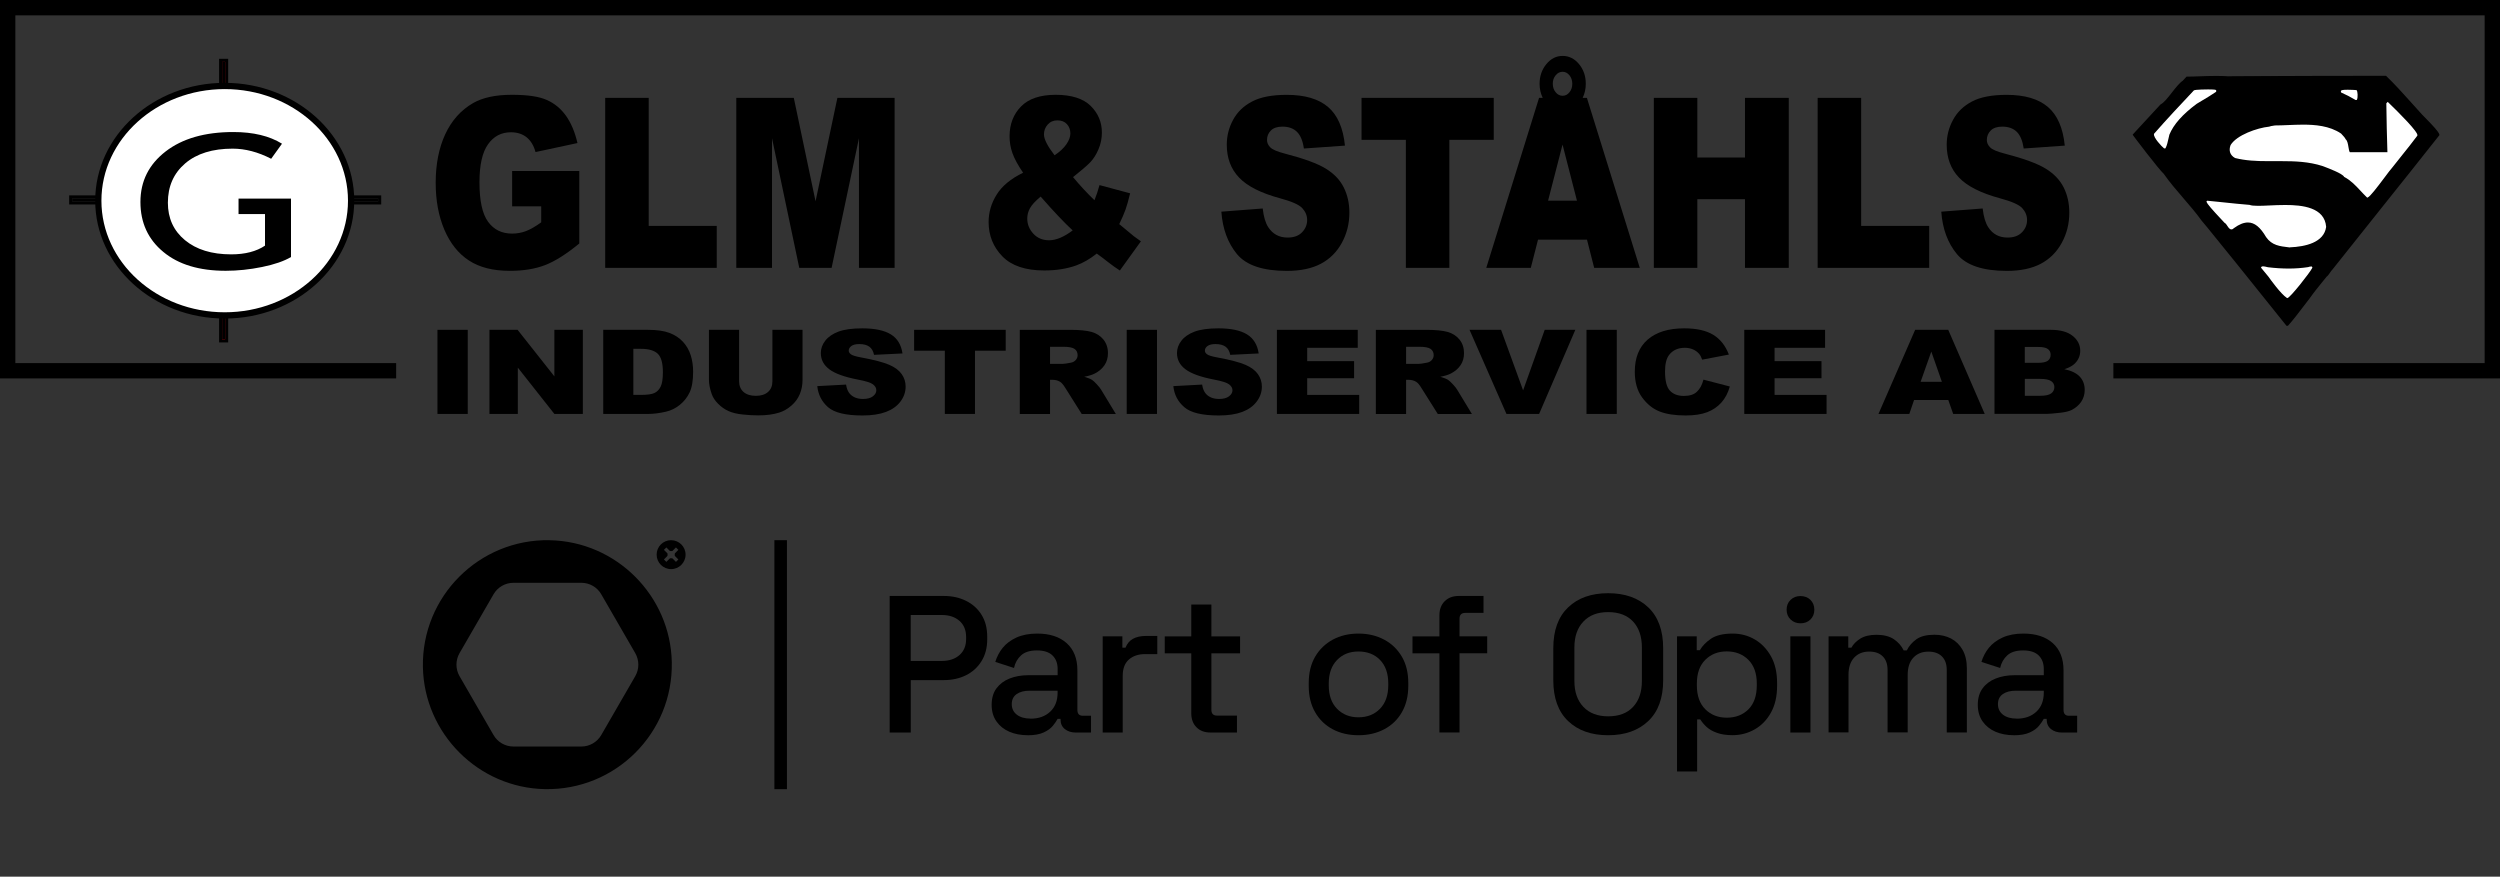 <?xml version="1.0" encoding="UTF-8"?> <svg xmlns="http://www.w3.org/2000/svg" id="Lager_1" viewBox="0 0 535.65 187.84"><rect x="0" y="0" width="535.65" height="187.84" fill="#333333" stroke="none"/><defs><style>.cls-1{fill:none;}.cls-2{fill:#fff;}.cls-3{fill:#e30613;}</style></defs><rect class="cls-3" x="47.27" y="12.93" width="1.3" height="60.11"></rect><polygon points="535.65 0 0 0 0 81.08 84.88 81.08 84.88 77.8 3.29 77.8 3.29 3.29 532.36 3.29 532.36 77.8 452.81 77.8 452.81 81.08 535.65 81.08 535.65 0"></polygon><path d="M109.73,44.22v-7.58h14.39v15.53c-2.76,2.27-5.2,3.81-7.33,4.63-2.12.82-4.64,1.23-7.55,1.23-3.59,0-6.51-.74-8.77-2.22-2.26-1.47-4.01-3.67-5.26-6.59-1.24-2.92-1.86-6.27-1.86-10.05,0-3.98.68-7.44,2.04-10.39,1.36-2.94,3.35-5.18,5.98-6.7,2.05-1.17,4.81-1.77,8.27-1.77s5.84.37,7.5,1.1,3.03,1.86,4.13,3.4c1.09,1.54,1.91,3.48,2.46,5.84l-8.99,1.93c-.37-1.37-1-2.42-1.89-3.15-.89-.72-2.02-1.09-3.39-1.09-2.05,0-3.68.86-4.9,2.58s-1.83,4.43-1.83,8.14c0,3.95.61,6.77,1.85,8.46,1.23,1.69,2.94,2.53,5.14,2.53,1.05,0,2.04-.18,2.99-.54.95-.37,2.03-.99,3.25-1.87v-3.43h-6.23Z"></path><path class="cls-1" d="M109.73,44.22v-7.58h14.39v15.53c-2.76,2.27-5.2,3.81-7.33,4.63-2.12.82-4.64,1.23-7.55,1.23-3.59,0-6.51-.74-8.77-2.22-2.26-1.47-4.01-3.67-5.26-6.59-1.24-2.92-1.86-6.27-1.86-10.05,0-3.98.68-7.44,2.04-10.39,1.36-2.94,3.35-5.18,5.98-6.7,2.05-1.17,4.81-1.77,8.27-1.77s5.84.37,7.5,1.1,3.03,1.86,4.13,3.4c1.09,1.54,1.91,3.48,2.46,5.84l-8.99,1.93c-.37-1.37-1-2.42-1.89-3.15-.89-.72-2.02-1.09-3.39-1.09-2.05,0-3.68.86-4.9,2.58s-1.83,4.43-1.83,8.14c0,3.95.61,6.77,1.85,8.46,1.23,1.69,2.94,2.53,5.14,2.53,1.05,0,2.04-.18,2.99-.54.95-.37,2.03-.99,3.25-1.87v-3.43h-6.23Z"></path><polygon points="129.67 20.97 138.99 20.97 138.99 48.4 153.57 48.4 153.57 57.39 129.67 57.39 129.67 20.97"></polygon><polygon class="cls-1" points="129.67 20.97 138.99 20.97 138.99 48.4 153.57 48.4 153.57 57.39 129.67 57.39 129.67 20.97"></polygon><polygon points="157.76 20.97 170.08 20.97 174.74 43.13 179.42 20.97 191.68 20.97 191.68 57.39 184.04 57.39 184.04 29.62 178.18 57.39 171.25 57.39 165.41 29.62 165.41 57.39 157.76 57.39 157.76 20.97"></polygon><polygon class="cls-1" points="157.76 20.97 170.08 20.97 174.74 43.13 179.42 20.97 191.68 20.97 191.68 57.39 184.04 57.39 184.04 29.62 178.18 57.39 171.25 57.39 165.41 29.62 165.41 57.39 157.76 57.39 157.76 20.97"></polygon><path d="M225.95,33.27c1.08-.71,1.92-1.49,2.51-2.32.59-.84.88-1.63.88-2.37,0-.78-.25-1.44-.74-1.98s-1.17-.81-2.04-.81-1.54.3-2.08.9c-.54.6-.8,1.3-.8,2.11,0,1.02.76,2.51,2.27,4.47ZM222.97,42.12c-1.16.98-1.93,1.81-2.3,2.51-.38.69-.57,1.43-.57,2.21,0,1.21.43,2.28,1.3,3.23.87.94,1.99,1.41,3.38,1.41,1.5,0,3.18-.7,5.05-2.11-1.79-1.66-4.08-4.07-6.86-7.25ZM235.58,39.66l6.56,1.76c-.35,1.46-.68,2.63-.99,3.5-.32.88-.76,1.91-1.34,3.1l3.15,2.61c.39.3.88.65,1.49,1.07l-4.51,6.26c-.82-.53-1.68-1.14-2.57-1.84-.88-.7-1.68-1.29-2.38-1.79-1.46,1.16-2.91,2-4.37,2.53-2.02.73-4.31,1.09-6.88,1.09-4.02,0-7.02-1.01-8.98-3.03-1.96-2.02-2.94-4.47-2.94-7.35,0-2.07.57-4.03,1.73-5.88,1.15-1.85,3.04-3.41,5.66-4.68-1.1-1.61-1.86-3-2.28-4.19-.42-1.18-.62-2.39-.62-3.62,0-2.58.82-4.71,2.45-6.38,1.64-1.68,4.12-2.51,7.45-2.51s5.89.8,7.49,2.39c1.6,1.59,2.39,3.49,2.39,5.71,0,1.24-.24,2.44-.73,3.58-.49,1.14-1.08,2.07-1.76,2.78-.69.71-1.92,1.77-3.69,3.18,1.47,1.77,3,3.42,4.59,4.95.41-1.01.77-2.1,1.08-3.24Z"></path><path class="cls-1" d="M225.95,33.27c1.08-.71,1.92-1.49,2.51-2.32.59-.84.88-1.63.88-2.37,0-.78-.25-1.44-.74-1.98s-1.17-.81-2.04-.81-1.54.3-2.08.9c-.54.6-.8,1.3-.8,2.11,0,1.02.76,2.51,2.27,4.47ZM222.97,42.12c-1.16.98-1.93,1.81-2.3,2.51-.38.69-.57,1.43-.57,2.21,0,1.21.43,2.28,1.3,3.23.87.94,1.99,1.41,3.38,1.41,1.5,0,3.18-.7,5.05-2.11-1.79-1.66-4.08-4.07-6.86-7.25ZM235.58,39.66l6.56,1.76c-.35,1.46-.68,2.63-.99,3.5-.32.88-.76,1.91-1.34,3.1l3.15,2.61c.39.3.88.65,1.49,1.07l-4.51,6.26c-.82-.53-1.68-1.14-2.57-1.84-.88-.7-1.68-1.29-2.38-1.79-1.46,1.16-2.91,2-4.37,2.53-2.02.73-4.31,1.09-6.88,1.09-4.02,0-7.02-1.01-8.98-3.03-1.96-2.02-2.94-4.47-2.94-7.35,0-2.07.57-4.03,1.73-5.88,1.15-1.85,3.04-3.41,5.66-4.68-1.1-1.61-1.86-3-2.28-4.19-.42-1.18-.62-2.39-.62-3.62,0-2.58.82-4.71,2.45-6.38,1.64-1.68,4.12-2.51,7.45-2.51s5.89.8,7.49,2.39c1.6,1.59,2.39,3.49,2.39,5.71,0,1.24-.24,2.44-.73,3.58-.49,1.14-1.08,2.07-1.76,2.78-.69.71-1.92,1.77-3.69,3.18,1.47,1.77,3,3.42,4.59,4.95.41-1.01.77-2.1,1.08-3.24Z"></path><path d="M261.69,45.35l8.86-.68c.19,1.75.59,3.09,1.18,4,.97,1.49,2.35,2.23,4.15,2.23,1.34,0,2.37-.37,3.1-1.13.72-.75,1.09-1.63,1.09-2.63,0-.94-.35-1.79-1.04-2.54s-2.28-1.45-4.78-2.12c-4.1-1.11-7.01-2.59-8.76-4.43-1.76-1.84-2.64-4.19-2.64-7.05,0-1.88.45-3.65,1.35-5.32s2.25-2.98,4.07-3.93c1.81-.96,4.28-1.43,7.44-1.43,3.86,0,6.81.87,8.84,2.6,2.03,1.74,3.24,4.49,3.62,8.28l-8.8.62c-.23-1.64-.73-2.83-1.48-3.57-.75-.74-1.79-1.12-3.12-1.12-1.1,0-1.92.28-2.47.83-.56.56-.83,1.23-.83,2.03,0,.58.23,1.1.69,1.57.45.48,1.5.93,3.14,1.35,4.08,1.06,7,2.13,8.77,3.22,1.76,1.08,3.05,2.43,3.85,4.04.8,1.61,1.2,3.4,1.2,5.39,0,2.33-.54,4.49-1.61,6.46-1.08,1.97-2.57,3.47-4.5,4.49s-4.35,1.53-7.28,1.53c-5.14,0-8.7-1.2-10.68-3.58-1.98-2.4-3.1-5.43-3.36-9.11Z"></path><path class="cls-1" d="M261.69,45.35l8.86-.68c.19,1.75.59,3.09,1.18,4,.97,1.49,2.35,2.23,4.15,2.23,1.34,0,2.37-.37,3.1-1.13.72-.75,1.09-1.63,1.09-2.63,0-.94-.35-1.79-1.04-2.54s-2.28-1.45-4.78-2.12c-4.1-1.11-7.01-2.59-8.76-4.43-1.76-1.84-2.64-4.19-2.64-7.05,0-1.88.45-3.65,1.35-5.32s2.25-2.98,4.07-3.93c1.81-.96,4.28-1.43,7.44-1.43,3.86,0,6.81.87,8.84,2.6,2.03,1.74,3.24,4.49,3.62,8.28l-8.8.62c-.23-1.64-.73-2.83-1.48-3.57-.75-.74-1.79-1.12-3.12-1.12-1.1,0-1.92.28-2.47.83-.56.56-.83,1.23-.83,2.03,0,.58.23,1.1.69,1.57.45.48,1.5.93,3.14,1.35,4.08,1.06,7,2.13,8.77,3.22,1.76,1.08,3.05,2.43,3.85,4.04.8,1.61,1.2,3.4,1.2,5.39,0,2.33-.54,4.49-1.61,6.46-1.08,1.97-2.57,3.47-4.5,4.49s-4.35,1.53-7.28,1.53c-5.14,0-8.7-1.2-10.68-3.58-1.98-2.4-3.1-5.43-3.36-9.11Z"></path><polygon points="291.72 20.97 320.05 20.97 320.05 29.96 310.54 29.96 310.54 57.39 301.22 57.39 301.22 29.96 291.72 29.96 291.72 20.97"></polygon><polygon class="cls-1" points="291.72 20.97 320.05 20.97 320.05 29.96 310.54 29.96 310.54 57.39 301.22 57.39 301.22 29.96 291.72 29.96 291.72 20.97"></polygon><path d="M332.7,17.92c0,.73.2,1.35.62,1.85.4.5.9.75,1.49.75s1.06-.25,1.46-.75c.41-.5.61-1.1.61-1.82s-.21-1.32-.61-1.82c-.41-.5-.9-.75-1.46-.75-.59,0-1.08.25-1.49.75-.42.5-.62,1.1-.62,1.79ZM337.88,43l-3.09-12.02-3.1,12.02h6.19ZM330.54,20.97c-.44-.93-.67-1.93-.67-3.01,0-1.64.49-3.05,1.45-4.22.97-1.18,2.13-1.76,3.49-1.76s2.54.58,3.51,1.75,1.45,2.58,1.45,4.23c0,1.08-.22,2.08-.67,3.01h.91l11.33,36.42h-9.77l-1.54-6.04h-10.49l-1.55,6.04h-9.54l11.31-36.42s.78,0,.78,0Z"></path><path class="cls-1" d="M332.7,17.92c0,.73.2,1.35.62,1.85.4.5.9.75,1.49.75s1.06-.25,1.46-.75c.41-.5.61-1.1.61-1.82s-.21-1.32-.61-1.82c-.41-.5-.9-.75-1.46-.75-.59,0-1.08.25-1.49.75-.42.5-.62,1.1-.62,1.79ZM337.88,43l-3.09-12.02-3.1,12.02h6.19ZM330.54,20.97c-.44-.93-.67-1.93-.67-3.01,0-1.64.49-3.05,1.45-4.22.97-1.18,2.13-1.76,3.49-1.76s2.54.58,3.51,1.75,1.45,2.58,1.45,4.23c0,1.08-.22,2.08-.67,3.01h.91l11.33,36.42h-9.77l-1.54-6.04h-10.49l-1.55,6.04h-9.54l11.31-36.42s.78,0,.78,0Z"></path><polygon points="354.35 20.97 363.67 20.97 363.67 33.75 373.88 33.75 373.88 20.97 383.26 20.97 383.26 57.39 373.88 57.39 373.88 42.68 363.67 42.68 363.67 57.39 354.35 57.39 354.35 20.97"></polygon><polygon class="cls-1" points="354.35 20.97 363.67 20.97 363.67 33.75 373.88 33.75 373.88 20.97 383.26 20.97 383.26 57.39 373.88 57.39 373.88 42.68 363.67 42.68 363.67 57.39 354.35 57.39 354.35 20.97"></polygon><polygon points="389.45 20.97 398.77 20.97 398.77 48.4 413.35 48.4 413.35 57.39 389.45 57.39 389.45 20.97"></polygon><polygon class="cls-1" points="389.45 20.97 398.77 20.97 398.77 48.4 413.35 48.4 413.35 57.39 389.45 57.39 389.45 20.97"></polygon><path d="M415.94,45.35l8.87-.68c.19,1.75.59,3.09,1.18,4,.96,1.49,2.35,2.23,4.14,2.23,1.34,0,2.37-.37,3.1-1.13.73-.75,1.09-1.63,1.09-2.63,0-.94-.35-1.79-1.03-2.54-.69-.75-2.29-1.45-4.79-2.12-4.09-1.11-7.01-2.59-8.76-4.43-1.76-1.84-2.64-4.19-2.64-7.05,0-1.88.45-3.65,1.36-5.32.89-1.67,2.25-2.98,4.05-3.93,1.81-.96,4.29-1.43,7.44-1.43,3.86,0,6.81.87,8.84,2.6,2.03,1.74,3.23,4.49,3.61,8.28l-8.8.62c-.24-1.64-.73-2.83-1.48-3.57-.75-.74-1.79-1.12-3.12-1.12-1.09,0-1.92.28-2.47.83-.55.56-.83,1.23-.83,2.03,0,.58.23,1.1.69,1.57.45.48,1.5.93,3.15,1.35,4.08,1.06,7,2.13,8.77,3.22,1.76,1.08,3.05,2.43,3.86,4.04.8,1.61,1.2,3.4,1.2,5.39,0,2.33-.53,4.49-1.61,6.46-1.07,1.97-2.57,3.47-4.49,4.49-1.93,1.02-4.35,1.53-7.28,1.53-5.14,0-8.7-1.2-10.68-3.58-1.99-2.4-3.11-5.43-3.37-9.11Z"></path><path class="cls-1" d="M415.94,45.35l8.87-.68c.19,1.75.59,3.09,1.18,4,.96,1.49,2.35,2.23,4.14,2.23,1.34,0,2.37-.37,3.1-1.13.73-.75,1.09-1.63,1.09-2.63,0-.94-.35-1.79-1.03-2.54-.69-.75-2.29-1.45-4.79-2.12-4.09-1.11-7.01-2.59-8.76-4.43-1.76-1.84-2.64-4.19-2.64-7.05,0-1.88.45-3.65,1.36-5.32.89-1.67,2.25-2.98,4.05-3.93,1.81-.96,4.29-1.43,7.44-1.43,3.86,0,6.81.87,8.84,2.6,2.03,1.74,3.23,4.49,3.61,8.28l-8.8.62c-.24-1.64-.73-2.83-1.48-3.57-.75-.74-1.79-1.12-3.12-1.12-1.09,0-1.92.28-2.47.83-.55.56-.83,1.23-.83,2.03,0,.58.23,1.1.69,1.57.45.48,1.5.93,3.15,1.35,4.08,1.06,7,2.13,8.77,3.22,1.76,1.08,3.05,2.43,3.86,4.04.8,1.61,1.2,3.4,1.2,5.39,0,2.33-.53,4.49-1.61,6.46-1.07,1.97-2.57,3.47-4.49,4.49-1.93,1.02-4.35,1.53-7.28,1.53-5.14,0-8.7-1.2-10.68-3.58-1.99-2.4-3.11-5.43-3.37-9.11Z"></path><rect x="93.73" y="70.67" width="6.49" height="18.02"></rect><rect class="cls-1" x="93.73" y="70.67" width="6.49" height="18.02"></rect><polygon points="104.87 70.67 110.9 70.67 118.78 80.64 118.78 70.67 124.88 70.67 124.88 88.69 118.78 88.69 110.95 78.77 110.95 88.69 104.87 88.69 104.87 70.67"></polygon><polygon class="cls-1" points="104.87 70.67 110.9 70.67 118.78 80.64 118.78 70.67 124.88 70.67 124.88 88.69 118.78 88.69 110.95 78.77 110.95 88.69 104.87 88.69 104.87 70.67"></polygon><path d="M135.7,74.75v9.86h1.59c1.36,0,2.32-.13,2.9-.39.57-.26,1.02-.71,1.35-1.36.33-.64.49-1.69.49-3.13,0-1.91-.36-3.22-1.09-3.93-.73-.7-1.93-1.06-3.61-1.06h-1.63ZM129.24,70.67h9.61c1.9,0,3.43.22,4.59.66,1.17.44,2.13,1.08,2.9,1.91.76.83,1.31,1.79,1.66,2.89.34,1.09.51,2.26.51,3.49,0,1.93-.25,3.42-.76,4.48-.51,1.06-1.22,1.95-2.12,2.67s-1.88,1.19-2.91,1.43c-1.42.33-2.7.49-3.86.49h-9.61v-18.02h0Z"></path><path class="cls-1" d="M135.7,74.75v9.86h1.59c1.36,0,2.32-.13,2.9-.39.57-.26,1.02-.71,1.35-1.36.33-.64.49-1.69.49-3.13,0-1.91-.36-3.22-1.09-3.93-.73-.7-1.93-1.06-3.61-1.06h-1.63ZM129.24,70.67h9.61c1.9,0,3.43.22,4.59.66,1.17.44,2.13,1.08,2.9,1.91.76.83,1.31,1.79,1.66,2.89.34,1.09.51,2.26.51,3.49,0,1.93-.25,3.42-.76,4.48-.51,1.06-1.22,1.95-2.12,2.67s-1.88,1.19-2.91,1.43c-1.42.33-2.7.49-3.86.49h-9.61v-18.02h0Z"></path><path d="M165.49,70.67h6.46v10.74c0,1.07-.19,2.07-.58,3.02s-.99,1.77-1.81,2.48c-.82.71-1.69,1.21-2.59,1.49-1.25.4-2.76.6-4.52.6-1.02,0-2.12-.06-3.33-.19-1.2-.12-2.21-.37-3.02-.73s-1.55-.88-2.22-1.55c-.67-.67-1.13-1.37-1.38-2.08-.4-1.15-.6-2.16-.6-3.05v-10.73h6.46v11c0,.98.32,1.75.95,2.31.63.55,1.51.83,2.63.83s1.98-.27,2.61-.82c.63-.54.95-1.32.95-2.32v-11h0Z"></path><path class="cls-1" d="M165.49,70.67h6.46v10.74c0,1.07-.19,2.07-.58,3.02s-.99,1.77-1.81,2.48c-.82.71-1.69,1.21-2.59,1.49-1.25.4-2.76.6-4.52.6-1.02,0-2.12-.06-3.33-.19-1.2-.12-2.21-.37-3.02-.73s-1.55-.88-2.22-1.55c-.67-.67-1.13-1.37-1.38-2.08-.4-1.15-.6-2.16-.6-3.05v-10.73h6.46v11c0,.98.32,1.75.95,2.31.63.55,1.51.83,2.63.83s1.98-.27,2.61-.82c.63-.54.95-1.32.95-2.32v-11h0Z"></path><path d="M175.11,82.73l6.17-.33c.13.87.4,1.52.81,1.98.66.73,1.6,1.1,2.82,1.1.91,0,1.62-.19,2.11-.56.49-.38.74-.81.74-1.3s-.23-.88-.7-1.26c-.47-.37-1.57-.72-3.3-1.04-2.83-.55-4.85-1.28-6.06-2.19-1.22-.91-1.83-2.07-1.83-3.49,0-.93.31-1.81.94-2.63.62-.82,1.56-1.47,2.81-1.95,1.25-.47,2.96-.71,5.14-.71,2.67,0,4.71.43,6.11,1.29s2.23,2.23,2.5,4.09l-6.1.3c-.16-.81-.5-1.39-1.02-1.76s-1.23-.55-2.14-.55c-.75,0-1.32.14-1.69.41-.38.28-.57.61-.57,1,0,.29.16.55.47.78.31.24,1.03.46,2.17.67,2.82.52,4.84,1.06,6.06,1.59s2.11,1.21,2.66,2c.56.8.83,1.68.83,2.67,0,1.15-.37,2.22-1.11,3.2-.74.98-1.78,1.72-3.11,2.22s-3,.76-5.03.76c-3.55,0-6.01-.59-7.38-1.78-1.34-1.19-2.11-2.69-2.3-4.51Z"></path><path class="cls-1" d="M175.11,82.73l6.17-.33c.13.87.4,1.52.81,1.98.66.73,1.6,1.1,2.82,1.1.91,0,1.62-.19,2.11-.56.49-.38.74-.81.74-1.3s-.23-.88-.7-1.26c-.47-.37-1.57-.72-3.3-1.04-2.83-.55-4.85-1.28-6.06-2.19-1.22-.91-1.83-2.07-1.83-3.49,0-.93.31-1.81.94-2.63.62-.82,1.56-1.47,2.81-1.95,1.25-.47,2.96-.71,5.14-.71,2.67,0,4.71.43,6.11,1.29s2.23,2.23,2.5,4.09l-6.1.3c-.16-.81-.5-1.39-1.02-1.76s-1.23-.55-2.14-.55c-.75,0-1.32.14-1.69.41-.38.28-.57.61-.57,1,0,.29.16.55.47.78.31.24,1.03.46,2.17.67,2.82.52,4.84,1.06,6.06,1.59s2.11,1.21,2.66,2c.56.8.83,1.68.83,2.67,0,1.15-.37,2.22-1.11,3.2-.74.98-1.78,1.72-3.11,2.22s-3,.76-5.03.76c-3.55,0-6.01-.59-7.38-1.78-1.34-1.19-2.11-2.69-2.3-4.51Z"></path><polygon points="195.86 70.67 215.48 70.67 215.48 75.14 208.9 75.14 208.9 88.69 202.44 88.69 202.44 75.14 195.86 75.14 195.86 70.67"></polygon><polygon class="cls-1" points="195.86 70.67 215.48 70.67 215.48 75.14 208.9 75.14 208.9 88.69 202.44 88.69 202.44 75.14 195.86 75.14 195.86 70.67"></polygon><path d="M224.98,77.96h2.73c.3,0,.87-.08,1.72-.25.43-.07.77-.26,1.05-.56.27-.31.41-.65.41-1.04,0-.58-.21-1.03-.64-1.34s-1.23-.47-2.42-.47h-2.85v3.66ZM218.5,88.69v-18.02h10.78c2,0,3.53.15,4.58.44,1.06.3,1.91.84,2.56,1.64.64.8.97,1.77.97,2.92,0,1-.25,1.86-.75,2.59-.5.73-1.18,1.31-2.05,1.76-.55.29-1.32.52-2.28.71.77.22,1.33.45,1.68.67.24.15.58.47,1.03.96s.75.86.9,1.13l3.16,5.21h-7.31l-3.47-5.51c-.44-.72-.83-1.18-1.17-1.39-.46-.28-.99-.42-1.58-.42h-.57v7.32h-6.48Z"></path><path class="cls-1" d="M224.98,77.96h2.73c.3,0,.87-.08,1.72-.25.43-.07.77-.26,1.05-.56.27-.31.41-.65.41-1.04,0-.58-.21-1.03-.64-1.34s-1.23-.47-2.42-.47h-2.85v3.66ZM218.5,88.69v-18.02h10.78c2,0,3.53.15,4.58.44,1.06.3,1.91.84,2.56,1.64.64.8.97,1.77.97,2.92,0,1-.25,1.86-.75,2.59-.5.73-1.18,1.31-2.05,1.76-.55.29-1.32.52-2.28.71.77.22,1.33.45,1.68.67.24.15.58.47,1.03.96s.75.86.9,1.13l3.16,5.21h-7.31l-3.47-5.51c-.44-.72-.83-1.18-1.17-1.39-.46-.28-.99-.42-1.58-.42h-.57v7.32h-6.48Z"></path><rect x="241.41" y="70.67" width="6.49" height="18.02"></rect><rect class="cls-1" x="241.41" y="70.67" width="6.49" height="18.02"></rect><path d="M251.4,82.73l6.17-.33c.13.87.4,1.52.81,1.98.66.73,1.6,1.1,2.83,1.1.91,0,1.62-.19,2.11-.56.5-.38.75-.81.75-1.3s-.24-.88-.71-1.26c-.47-.37-1.56-.72-3.29-1.04-2.83-.55-4.85-1.28-6.06-2.19-1.22-.91-1.83-2.07-1.83-3.49,0-.93.31-1.81.94-2.63.62-.82,1.56-1.47,2.81-1.95,1.26-.47,2.96-.71,5.14-.71,2.67,0,4.71.43,6.11,1.29s2.24,2.23,2.51,4.09l-6.1.3c-.16-.81-.5-1.39-1.02-1.76s-1.23-.55-2.15-.55c-.75,0-1.31.14-1.69.41-.38.28-.57.61-.57,1,0,.29.15.55.47.78.3.24,1.03.46,2.17.67,2.83.52,4.84,1.06,6.06,1.59,1.23.53,2.11,1.21,2.67,2,.56.8.84,1.68.84,2.67,0,1.15-.37,2.22-1.11,3.2-.74.98-1.77,1.72-3.1,2.22-1.33.5-3.01.76-5.03.76-3.55,0-6.02-.59-7.38-1.78-1.39-1.19-2.16-2.69-2.35-4.51Z"></path><path class="cls-1" d="M251.4,82.73l6.17-.33c.13.87.4,1.52.81,1.98.66.73,1.6,1.1,2.83,1.1.91,0,1.62-.19,2.11-.56.5-.38.75-.81.75-1.3s-.24-.88-.71-1.26c-.47-.37-1.56-.72-3.29-1.04-2.83-.55-4.85-1.28-6.06-2.19-1.22-.91-1.83-2.07-1.83-3.49,0-.93.31-1.81.94-2.63.62-.82,1.56-1.47,2.81-1.95,1.26-.47,2.96-.71,5.14-.71,2.67,0,4.71.43,6.11,1.29s2.24,2.23,2.51,4.09l-6.1.3c-.16-.81-.5-1.39-1.02-1.76s-1.23-.55-2.15-.55c-.75,0-1.31.14-1.69.41-.38.28-.57.61-.57,1,0,.29.15.55.47.78.3.24,1.03.46,2.17.67,2.83.52,4.84,1.06,6.06,1.59,1.23.53,2.11,1.21,2.67,2,.56.8.84,1.68.84,2.67,0,1.15-.37,2.22-1.11,3.2-.74.98-1.77,1.72-3.1,2.22-1.33.5-3.01.76-5.03.76-3.55,0-6.02-.59-7.38-1.78-1.39-1.19-2.16-2.69-2.35-4.51Z"></path><polygon points="273.59 70.67 290.91 70.67 290.91 74.52 280.08 74.52 280.08 77.38 290.13 77.38 290.13 81.04 280.08 81.04 280.08 84.61 291.22 84.61 291.22 88.69 273.59 88.69 273.59 70.67"></polygon><polygon class="cls-1" points="273.59 70.67 290.91 70.67 290.91 74.52 280.08 74.52 280.08 77.38 290.13 77.38 290.13 81.04 280.08 81.04 280.08 84.61 291.22 84.61 291.22 88.69 273.59 88.69 273.59 70.67"></polygon><path d="M301.27,77.96h2.73c.3,0,.87-.08,1.72-.25.43-.07.78-.26,1.05-.56.27-.31.41-.65.41-1.04,0-.58-.21-1.03-.64-1.34-.43-.31-1.24-.47-2.42-.47h-2.85v3.66h0ZM294.79,88.69v-18.02h10.77c2,0,3.53.15,4.59.44,1.05.3,1.91.84,2.56,1.64s.97,1.77.97,2.92c0,1-.25,1.86-.75,2.59-.5.73-1.18,1.31-2.05,1.76-.55.29-1.31.52-2.28.71.77.22,1.33.45,1.68.67.23.15.58.47,1.03.96s.75.86.9,1.13l3.16,5.21h-7.31l-3.47-5.51c-.43-.72-.83-1.18-1.17-1.39-.47-.28-1-.42-1.58-.42h-.57v7.32h-6.48Z"></path><path class="cls-1" d="M301.27,77.96h2.73c.3,0,.87-.08,1.72-.25.43-.07.78-.26,1.05-.56.27-.31.41-.65.41-1.04,0-.58-.21-1.03-.64-1.34-.43-.31-1.24-.47-2.42-.47h-2.85v3.66h0ZM294.79,88.69v-18.02h10.77c2,0,3.53.15,4.59.44,1.05.3,1.91.84,2.56,1.64s.97,1.77.97,2.92c0,1-.25,1.86-.75,2.59-.5.73-1.18,1.31-2.05,1.76-.55.29-1.31.52-2.28.71.77.22,1.33.45,1.68.67.23.15.58.47,1.03.96s.75.86.9,1.13l3.16,5.21h-7.31l-3.47-5.51c-.43-.72-.83-1.18-1.17-1.39-.47-.28-1-.42-1.58-.42h-.57v7.32h-6.48Z"></path><polygon points="314.86 70.67 321.62 70.67 326.34 83.64 330.97 70.67 337.53 70.67 329.77 88.69 322.77 88.69 314.86 70.67"></polygon><polygon class="cls-1" points="314.86 70.67 321.62 70.67 326.34 83.64 330.97 70.67 337.53 70.67 329.77 88.69 322.77 88.69 314.86 70.67"></polygon><rect x="339.92" y="70.67" width="6.49" height="18.02"></rect><rect class="cls-1" x="339.92" y="70.67" width="6.49" height="18.02"></rect><path d="M364.98,81.34l5.65,1.47c-.38,1.37-.98,2.51-1.8,3.43-.82.92-1.83,1.61-3.05,2.08-1.21.46-2.75.7-4.63.7-2.27,0-4.13-.29-5.58-.86-1.44-.57-2.68-1.57-3.73-3-1.05-1.44-1.57-3.27-1.57-5.52,0-2.98.92-5.27,2.76-6.88,1.85-1.6,4.45-2.41,7.82-2.41,2.64,0,4.71.46,6.22,1.38s2.63,2.33,3.36,4.24l-5.72,1.09c-.2-.55-.41-.95-.63-1.21-.36-.43-.81-.76-1.32-.98-.52-.23-1.11-.35-1.76-.35-1.46,0-2.59.51-3.37,1.52-.59.76-.88,1.94-.88,3.56,0,2,.35,3.37,1.06,4.12.7.74,1.7,1.11,2.97,1.11s2.18-.3,2.8-.9c.65-.59,1.11-1.46,1.4-2.59Z"></path><path class="cls-1" d="M364.98,81.34l5.65,1.47c-.38,1.37-.98,2.51-1.8,3.43-.82.92-1.83,1.61-3.05,2.08-1.21.46-2.75.7-4.63.7-2.27,0-4.13-.29-5.58-.86-1.44-.57-2.68-1.57-3.73-3-1.05-1.44-1.57-3.27-1.57-5.52,0-2.98.92-5.27,2.76-6.88,1.85-1.6,4.45-2.41,7.82-2.41,2.64,0,4.71.46,6.22,1.38s2.63,2.33,3.36,4.24l-5.72,1.09c-.2-.55-.41-.95-.63-1.21-.36-.43-.81-.76-1.32-.98-.52-.23-1.11-.35-1.76-.35-1.46,0-2.59.51-3.37,1.52-.59.76-.88,1.94-.88,3.56,0,2,.35,3.37,1.06,4.12.7.74,1.7,1.11,2.97,1.11s2.18-.3,2.8-.9c.65-.59,1.11-1.46,1.4-2.59Z"></path><polygon points="373.73 70.67 391.04 70.67 391.04 74.52 380.22 74.52 380.22 77.38 390.27 77.38 390.27 81.04 380.22 81.04 380.22 84.61 391.36 84.61 391.36 88.69 373.73 88.69 373.73 70.67"></polygon><polygon class="cls-1" points="373.73 70.67 391.04 70.67 391.04 74.52 380.22 74.52 380.22 77.38 390.27 77.38 390.27 81.04 380.22 81.04 380.22 84.61 391.36 84.61 391.36 88.69 373.73 88.69 373.73 70.67"></polygon><path d="M416.07,81.81l-2.27-6.48-2.29,6.48h4.56ZM417.44,85.7h-7.33l-1.02,2.99h-6.61l7.86-18.02h7.09l7.82,18.02h-6.76l-1.05-2.99Z"></path><path class="cls-1" d="M416.07,81.81l-2.27-6.48-2.29,6.48h4.56ZM417.44,85.7h-7.33l-1.02,2.99h-6.61l7.86-18.02h7.09l7.82,18.02h-6.76l-1.05-2.99Z"></path><path d="M433.84,84.8h3.3c1.11,0,1.89-.17,2.35-.51.45-.34.68-.79.68-1.36,0-.53-.23-.96-.68-1.27-.45-.32-1.24-.48-2.37-.48h-3.28v3.62ZM433.84,77.74h2.82c1.01,0,1.71-.15,2.11-.45.4-.3.6-.73.6-1.29,0-.52-.2-.93-.6-1.22-.39-.3-1.09-.44-2.07-.44h-2.87v3.4h.01ZM427.33,70.67h12.11c2.02,0,3.56.43,4.64,1.29,1.08.86,1.63,1.93,1.63,3.19,0,1.07-.39,1.98-1.16,2.74-.52.51-1.26.91-2.25,1.21,1.5.31,2.61.85,3.31,1.6.71.76,1.06,1.71,1.06,2.86,0,.93-.25,1.78-.75,2.52-.51.75-1.2,1.33-2.07,1.77-.54.27-1.36.47-2.45.59-1.46.16-2.42.24-2.9.24h-11.16v-18.01h0Z"></path><path class="cls-1" d="M433.84,84.8h3.3c1.11,0,1.89-.17,2.35-.51.45-.34.68-.79.68-1.36,0-.53-.23-.96-.68-1.27-.45-.32-1.24-.48-2.37-.48h-3.28v3.62ZM433.84,77.74h2.82c1.01,0,1.71-.15,2.11-.45.4-.3.6-.73.6-1.29,0-.52-.2-.93-.6-1.22-.39-.3-1.09-.44-2.07-.44h-2.87v3.4h.01ZM427.33,70.67h12.11c2.02,0,3.56.43,4.64,1.29,1.08.86,1.63,1.93,1.63,3.19,0,1.07-.39,1.98-1.16,2.74-.52.51-1.26.91-2.25,1.21,1.5.31,2.61.85,3.31,1.6.71.76,1.06,1.71,1.06,2.86,0,.93-.25,1.78-.75,2.52-.51.75-1.2,1.33-2.07,1.77-.54.27-1.36.47-2.45.59-1.46.16-2.42.24-2.9.24h-11.16v-18.01h0Z"></path><path d="M490,69.62c-5.71-7.11-11.39-14.24-17.04-21.16-.36-.43-.72-.85-1.06-1.27-2.52-3.5-5.76-6.65-8.12-10.04-.2,0-6.55-7.99-6.62-8.29,1.95-2.13,3.9-4.24,5.86-6.35,1.44-.71,3.26-4.08,4.79-5.1.26-.28.51-.57.78-.83,2.87-.03,5.87-.27,8.87-.07.35,0,.7-.03,1.05-.03,10.86-.05,21.68-.09,32.65-.09,2.4,2.29,4.75,5.04,7.1,7.62.64.82,4,3.89,4.23,4.84-7.52,9.54-15.29,19.15-22.85,28.7-.36.32-.86,1.31-1.24,1.52-1.23,1.54-2.56,3.1-3.69,4.72-1.47,1.86-2.99,4.04-4.61,5.82-.04,0-.08,0-.1,0Z"></path><path d="M490.19,69.81h-.28l-.06-.07c-1.35-1.69-2.71-3.38-4.06-5.06-4.26-5.32-8.67-10.82-12.97-16.09-.36-.43-.72-.85-1.06-1.26-1.22-1.7-2.63-3.33-3.98-4.9-1.44-1.67-2.92-3.39-4.15-5.15h.01c-1.04-.9-6.64-8.28-6.66-8.36l-.02-.09.06-.07c1.93-2.11,3.9-4.25,5.86-6.35l.05-.04c.72-.36,1.58-1.46,2.41-2.53.79-1.01,1.61-2.06,2.36-2.56l.04-.06c.23-.26.47-.51.71-.75l.05-.05h.07c.91,0,1.85-.04,2.76-.07,1.14-.04,2.32-.08,3.5-.08.96,0,1.82.03,2.63.08h.08c.32,0,.64-.02.96-.02,12.58-.06,22.96-.09,32.65-.09h.07l.05.05c1.78,1.7,3.56,3.68,5.28,5.6.61.68,1.22,1.36,1.83,2.03.21.27.71.78,1.3,1.38,1.59,1.62,2.82,2.91,2.98,3.55l.02.09-.06.07c-4.13,5.24-8.4,10.58-12.53,15.75-3.4,4.25-6.91,8.65-10.32,12.96-.17.15-.35.42-.53.68-.25.37-.49.71-.73.87-.3.38-.61.75-.92,1.13-.93,1.15-1.9,2.34-2.75,3.56-.48.6-.95,1.23-1.44,1.87-1.03,1.35-2.08,2.75-3.19,3.97h-.02ZM463.84,36.98h.04l.06.08c1.21,1.74,2.69,3.46,4.12,5.12,1.36,1.58,2.77,3.21,4,4.92.34.41.69.82,1.05,1.25,4.31,5.28,8.72,10.78,12.98,16.1,1.32,1.65,2.65,3.31,3.98,4.96,1.07-1.18,2.09-2.54,3.08-3.85.49-.64.96-1.27,1.43-1.86.85-1.22,1.82-2.41,2.76-3.57.31-.39.63-.77.93-1.16l.05-.04c.17-.1.42-.46.64-.78.2-.29.39-.57.57-.72,3.39-4.29,6.9-8.68,10.3-12.93,4.11-5.14,8.36-10.46,12.47-15.67-.25-.65-1.81-2.23-2.85-3.3-.59-.6-1.1-1.12-1.32-1.4-.6-.66-1.21-1.34-1.82-2.02-1.69-1.89-3.45-3.85-5.2-5.52-9.68,0-20.03.03-32.58.09-.32,0-.63,0-.94.02h-.1c-.81-.05-1.66-.08-2.62-.08-1.17,0-2.34.04-3.48.08-.89.03-1.8.06-2.69.07-.22.22-.43.45-.64.69l-.08.09c-.74.5-1.54,1.52-2.31,2.51-.89,1.14-1.72,2.21-2.51,2.62-1.92,2.07-3.86,4.16-5.75,6.23.53.85,5.86,7.54,6.43,8.07Z"></path><path class="cls-2" d="M490.09,63.67c-1.11-.74-3-3.23-3.91-4.52q-1.23-1.44-1.51-1.83c.11-.21.95.06,1.24.12,2.8.34,5.8.44,8.69-.03.2-.07.39-.13.63-.13.01.01.03.03.04.06-.55,1.11-4.79,6.33-5.18,6.33Z"></path><path class="cls-2" d="M490.09,63.86h-.06l-.05-.03c-1.3-.86-3.53-3.96-3.96-4.57q-1.22-1.43-1.51-1.83l-.07-.09.05-.1c.06-.12.19-.18.39-.18.26,0,.62.1.88.16.07.02.13.03.17.04,1.59.19,3.07.28,4.48.28s2.86-.11,4.14-.31c.18-.06.39-.14.66-.14h.08l.05.05s.07.06.09.14l.02.07-.03.06c-.44.93-4.77,6.45-5.33,6.45ZM484.97,57.43c.18.24.38.48,1.34,1.61.43.6,2.53,3.52,3.79,4.43.61-.45,3.99-4.52,4.86-5.97-.1.02-.2.06-.31.09-1.34.22-2.75.33-4.23.33s-2.92-.09-4.55-.29c-.07-.01-.13-.03-.2-.05-.19-.06-.48-.14-.7-.15Z"></path><path class="cls-2" d="M490.63,52.84c-2.09-.24-3.7-.39-4.94-2.12-1.9-3.27-4.01-4.25-7.15-1.98-.81.86-1.12-.78-1.77-1.1-.68-.75-3.67-3.84-3.81-4.42.01-.01,8.02.85,8.95.89,2.61,1.04,15.77-2.41,16.3,4.55-.47,3.37-4.85,4.06-7.58,4.18Z"></path><path class="cls-2" d="M490.62,53.02l-.15-.02c-2.05-.24-3.68-.42-4.93-2.19-1.25-2.14-2.48-3.14-3.9-3.14-.9,0-1.88.39-2.99,1.2-.17.18-.35.28-.55.28-.38,0-.63-.38-.87-.75-.17-.26-.35-.53-.54-.62l-.06-.04c-.14-.16-.38-.41-.67-.72-1.94-2.07-3.08-3.35-3.18-3.78l-.02-.1.13-.13h.08s.47.04,2.11.21c2.48.26,6.22.65,6.84.67h.06c.35.15.93.21,1.84.21.71,0,1.55-.04,2.44-.08,1.04-.05,2.22-.1,3.39-.1,3.6,0,8.43.48,8.75,4.69-.46,3.37-4.47,4.24-7.75,4.38h-.03v.03ZM481.64,47.31c1.56,0,2.9,1.05,4.21,3.31,1.16,1.62,2.63,1.79,4.66,2.02h.12c3.14-.13,6.96-.94,7.38-4.02-.29-3.81-4.63-4.3-8.38-4.3-1.16,0-2.33.05-3.37.1-.89.04-1.74.08-2.45.08-.95,0-1.55-.07-1.95-.22-.71-.04-4.39-.42-6.83-.67-.73-.08-1.38-.14-1.76-.18.5.73,2.18,2.52,2.95,3.35.28.3.51.54.65.7.26.15.46.44.66.73.18.27.38.58.57.58.1,0,.22-.1.3-.19,1.21-.87,2.26-1.29,3.24-1.29Z"></path><path class="cls-2" d="M507.26,42.15c-1.75-1.69-2.84-3.31-4.87-4.4-.51-.86-4.09-2.11-4.67-2.34-6.34-2.06-12.71-.21-18.77-1.72-1.08-.6-1.21-1.59-.85-2.53,1.27-2.09,5.68-3.58,8.13-3.82.31-.15.84-.19,1.25-.26,4.32,0,10.12-.97,14.03,1.71.23.3.73.68.94,1.19.63.47.47,2.35.94,2.82,2.76,0,5.52,0,8.28,0,.01-.04.03-.08.06-.12-.12-3.54-.18-7.03-.23-10.46.04-.04.08-.08.12-.12,1.06,1.02,6.42,6.29,6.18,6.89-1.7,2.29-3.64,4.59-5.42,6.88-.66.66-4.35,5.96-5.12,6.27Z"></path><path class="cls-2" d="M507.22,42.37l-.09-.08c-.51-.49-.96-.98-1.4-1.45-1.08-1.16-2.02-2.16-3.43-2.92l-.05-.02-.02-.05c-.42-.7-3.3-1.78-4.24-2.14-.15-.06-.27-.1-.34-.13-3-.97-6.08-1.05-8.72-1.05h-1.42c-.47,0-.94,0-1.41,0-2.71,0-4.96-.11-7.2-.67l-.04-.02c-1.05-.59-1.38-1.59-.93-2.76,1.3-2.14,5.69-3.68,8.25-3.94.25-.11.61-.16.95-.21.11-.02.22-.03.32-.05.9,0,1.83-.04,2.8-.08,1.04-.04,2.12-.09,3.2-.09,2.5,0,5.68.22,8.15,1.91l.04.04c.07.09.16.18.26.29.23.24.52.54.69.9.37.31.48.99.59,1.65.07.44.15.9.29,1.11,2.68,0,5.37,0,8.06,0-.12-3.44-.18-6.88-.23-10.39v-.08l.3-.31.13.13c2.44,2.36,6.49,6.41,6.22,7.09l-.02.04c-1.03,1.39-2.16,2.8-3.26,4.17-.73.91-1.46,1.81-2.16,2.72-.24.24-.86,1.07-1.57,2.02-1.74,2.32-3.11,4.1-3.61,4.3l-.11.05ZM502.52,37.61c1.45.79,2.44,1.85,3.48,2.97.4.44.82.88,1.29,1.34.57-.42,2.23-2.63,3.36-4.13.75-1.01,1.35-1.8,1.59-2.04.69-.89,1.42-1.79,2.14-2.7,1.09-1.35,2.21-2.75,3.23-4.13-.05-.5-3.01-3.65-5.94-6.49.05,3.46.11,6.85.23,10.25v.05l-.03.05s-.03.06-.04.08l-.04.13h-.13c-2.76,0-5.52,0-8.28,0h-.08l-.05-.05c-.26-.26-.35-.8-.44-1.37-.09-.58-.2-1.23-.48-1.44l-.04-.03-.02-.05c-.13-.31-.4-.59-.63-.83-.1-.11-.2-.2-.27-.29-2.38-1.62-5.48-1.83-7.92-1.83-1.08,0-2.15.05-3.19.09-.98.04-1.91.08-2.79.08-.07.02-.18.03-.3.05-.33.05-.67.09-.88.19l-.06.02c-2.54.25-6.81,1.79-7.99,3.74-.21.54-.4,1.6.76,2.26,2.19.54,4.42.65,7.09.65.47,0,.94,0,1.41,0,.47,0,.95,0,1.42,0,2.67,0,5.78.08,8.84,1.08.08.03.2.08.35.13,1.81.68,3.92,1.54,4.41,2.25Z"></path><path class="cls-2" d="M463.75,31.62c-.55-.43-2.22-2.29-2.06-2.88,2.73-3.11,5.66-6.23,8.5-9.25.23-.15,4.14-.23,4.46-.07v.13c-1.34.93-2.77,1.72-4.11,2.54-2.29,1.71-4.81,4.01-5.9,6.69-.18.66-.42,2.19-.8,2.83-.03,0-.06,0-.09,0Z"></path><path class="cls-2" d="M463.95,31.8h-.26l-.05-.04c-.41-.32-2.33-2.31-2.12-3.07l.04-.07c2.71-3.09,5.57-6.14,8.5-9.25.31-.21,3.01-.21,3.03-.21,1.44,0,1.59.08,1.65.11l.1.05v.34l-.08.05c-.95.66-1.95,1.25-2.91,1.82-.41.24-.81.48-1.21.73-3.03,2.26-4.94,4.42-5.83,6.6-.04.15-.09.39-.15.66-.17.76-.37,1.7-.66,2.19l-.05.09ZM461.87,28.82c-.03.45,1.22,1.98,1.89,2.56.23-.48.41-1.32.54-1.94.06-.27.11-.52.16-.7.92-2.26,2.87-4.48,5.97-6.79.41-.25.82-.49,1.23-.74.89-.53,1.8-1.07,2.67-1.66-.22-.02-.61-.04-1.24-.04-1.31,0-2.56.07-2.79.13-2.91,3.09-5.75,6.12-8.43,9.18Z"></path><path class="cls-2" d="M504.74,21.23c-1.07-.63-1.95-1.09-2.99-1.55-.01-.04-.01-.08-.01-.12.23-.23,2.29-.13,3.07-.08.15.15.23,1.37.04,1.75h-.11Z"></path><path class="cls-2" d="M504.95,21.42h-.26l-.04-.03c-1.06-.63-1.95-1.09-2.97-1.54l-.08-.04-.02-.09c-.02-.06-.02-.12-.02-.16v-.08l.05-.05c.1-.11.35-.2,1.41-.2.76,0,1.57.05,1.8.07h.07l.05.05c.23.23.28,1.56.07,1.97l-.06.1ZM502.1,19.64c.89.4,1.69.82,2.62,1.37.08-.38.03-1.11-.04-1.35-.31-.02-1.02-.06-1.67-.06-.46,0-.74.02-.91.04Z"></path><rect x="47.59" y="13.26" width=".65" height="28.61"></rect><rect x="47.59" y="43.81" width=".65" height="28.91"></rect><polygon points="47.59 41.86 47.59 13.26 48.24 13.26 48.24 41.86 48.89 41.86 48.89 12.6 46.94 12.6 46.94 41.86 47.59 41.86"></polygon><polygon points="48.24 43.81 48.24 72.72 47.59 72.72 47.59 43.81 46.94 43.81 46.94 73.37 48.89 73.37 48.89 43.81 48.24 43.81"></polygon><rect x="15.47" y="42.51" width="65.55" height=".65"></rect><path d="M81.68,41.86H14.82v1.95h66.86v-1.95ZM81.03,43.16H15.47v-.65h65.55v.65h0Z"></path><path class="cls-2" d="M48.15,18.42c14.93,0,27.08,11.04,27.08,24.58s-12.16,24.58-27.08,24.58-27.09-11.07-27.09-24.58,12.15-24.58,27.09-24.58Z"></path><path d="M48.15,68.25c-15.3,0-27.75-11.33-27.75-25.25s12.45-25.25,27.75-25.25,27.75,11.33,27.75,25.25c-.01,13.92-12.45,25.25-27.75,25.25ZM48.15,19.09c-14.57,0-26.42,10.73-26.42,23.91s11.85,23.91,26.42,23.91,26.41-10.73,26.41-23.91-11.85-23.91-26.41-23.91Z"></path><path d="M60.42,30.79l-2.32,3.23c-2.8-1.45-5.58-2.17-8.26-2.17-4.28,0-7.69,1.05-10.16,3.16-2.47,2.11-3.71,4.92-3.71,8.42,0,3.32,1.21,6,3.65,8.02,2.45,2.02,5.73,3.05,9.92,3.05,2.99,0,5.4-.63,7.24-1.87v-6.76h-5.67v-3.32h11.24v12.52c-1.48.88-3.56,1.6-6.21,2.14s-5.25.81-7.78.81c-5.64,0-10.1-1.33-13.36-4.04-3.25-2.68-4.91-6.24-4.91-10.7s1.81-8.05,5.4-10.83c3.59-2.77,8.41-4.16,14.51-4.16,4.27,0,7.74.84,10.42,2.5Z"></path><g id="d"><path d="M117.79,115.74c-15.13-.28-27.46,12.05-27.18,27.18.27,14.26,11.9,25.9,26.16,26.16,15.13.28,27.46-12.04,27.17-27.17-.27-14.26-11.9-25.9-26.16-26.16h0ZM136.11,144.88l-7.28,12.6c-.88,1.53-2.51,2.47-4.27,2.47h-14.55c-1.76,0-3.4-.94-4.27-2.47l-7.28-12.6c-.88-1.53-.88-3.41,0-4.94l7.28-12.6c.88-1.53,2.51-2.47,4.27-2.47h14.55c1.76,0,3.4.94,4.27,2.47l7.28,12.6c.88,1.53.88,3.41,0,4.94Z"></path><path d="M143.78,115.74c-1.71,0-3.09,1.39-3.09,3.1s1.39,3.1,3.1,3.1,3.1-1.39,3.1-3.1-1.39-3.1-3.11-3.1ZM144.64,119.16l.71.71-.52.52-.71-.71s-.1-.07-.16-.07h-.32c-.06,0-.12.02-.16.07l-.71.71-.52-.52.71-.71s.07-.1.07-.16v-.32c0-.06-.02-.12-.07-.16l-.71-.71.52-.52.71.71s.1.07.16.07h.32c.06,0,.12-.02.16-.07l.71-.71.52.52-.71.71s-.07.1-.07.16v.32c0,.06.02.12.07.16Z"></path><path d="M190.62,156.95v-29.26h11.62c1.79,0,3.38.36,4.79,1.07s2.51,1.71,3.3,3.01c.8,1.3,1.19,2.85,1.19,4.66v.55c0,1.82-.41,3.37-1.23,4.69s-1.93,2.32-3.32,3.01-2.97,1.04-4.73,1.04h-7.1v11.24h-4.52,0,0ZM195.13,141.61h6.65c1.59,0,2.85-.42,3.8-1.26s1.42-1.98,1.42-3.43v-.42c0-1.48-.47-2.64-1.42-3.47-.95-.84-2.21-1.26-3.8-1.26h-6.65v9.82h0Z"></path><path d="M220.21,157.53c-1.48,0-2.79-.25-3.95-.75s-2.08-1.24-2.76-2.21c-.68-.97-1.03-2.16-1.03-3.55s.34-2.6,1.03-3.53,1.62-1.64,2.81-2.11,2.53-.71,4.03-.71h6.27v-1.34c0-1.2-.36-2.16-1.09-2.88-.73-.72-1.84-1.09-3.34-1.09s-2.61.35-3.38,1.04c-.78.7-1.3,1.6-1.54,2.72l-4.01-1.3c.34-1.11.87-2.13,1.6-3.03s1.72-1.64,2.95-2.2c1.22-.55,2.7-.84,4.43-.84,2.68,0,4.78.68,6.31,2.05s2.3,3.3,2.3,5.81v8.49c0,.84.39,1.26,1.17,1.26h1.75v3.6h-3.22c-.97,0-1.77-.25-2.39-.75s-.92-1.19-.92-2.05v-.13h-.63c-.22.42-.55.91-1,1.46-.44.55-1.1,1.04-1.97,1.44-.86.4-2.01.61-3.43.61h0ZM220.83,153.98c1.73,0,3.12-.5,4.18-1.49s1.59-2.35,1.59-4.08v-.42h-6.02c-1.15,0-2.06.24-2.76.73s-1.04,1.21-1.04,2.15.36,1.7,1.09,2.26c.72.55,1.71.84,2.97.84h0Z"></path><path d="M236.26,156.95v-20.61h4.22v2.43h.67c.34-.86.87-1.5,1.6-1.9s1.65-.61,2.74-.61h2.47v3.89h-2.64c-1.39,0-2.54.38-3.43,1.15-.89.77-1.34,1.94-1.34,3.53v12.12h-4.31,0Z"></path><path d="M259.34,156.95c-1.26,0-2.25-.38-2.99-1.13-.74-.75-1.11-1.75-1.11-3.01v-12.83h-5.68v-3.63h5.68v-6.82h4.31v6.82h6.15v3.63h-6.15v12.08c0,.84.39,1.26,1.17,1.26h4.31v3.63h-5.69Z"></path><path d="M291.05,157.53c-2.06,0-3.9-.43-5.49-1.27-1.6-.85-2.87-2.07-3.78-3.66-.92-1.59-1.37-3.47-1.37-5.64v-.63c0-2.17.46-4.05,1.37-5.62.92-1.57,2.18-2.79,3.78-3.66,1.6-.86,3.44-1.3,5.49-1.3s3.9.43,5.52,1.3c1.62.86,2.88,2.09,3.8,3.66s1.37,3.45,1.37,5.62v.63c0,2.17-.46,4.05-1.37,5.64s-2.19,2.81-3.8,3.66c-1.62.85-3.46,1.27-5.52,1.27h0ZM291.05,153.69c1.9,0,3.44-.61,4.62-1.82s1.78-2.89,1.78-5.04v-.38c0-2.15-.58-3.82-1.75-5.04-1.17-1.21-2.72-1.82-4.64-1.82s-3.4.61-4.58,1.82-1.78,2.89-1.78,5.04v.38c0,2.15.59,3.82,1.78,5.04,1.19,1.21,2.71,1.82,4.58,1.82h0Z"></path><path d="M308.41,156.95v-16.97h-5.77v-3.63h5.77v-4.52c0-1.26.38-2.26,1.13-3.01.75-.75,1.75-1.13,3.01-1.13h5.31v3.63h-3.93c-.81,0-1.21.42-1.21,1.26v3.76h5.93v3.63h-5.93v16.97h-4.31Z"></path><path d="M344.56,157.53c-3.6,0-6.45-1.01-8.57-3.03-2.12-2.02-3.18-4.94-3.18-8.75v-6.86c0-3.82,1.06-6.73,3.18-8.76,2.12-2.02,4.98-3.03,8.57-3.03s6.46,1.01,8.59,3.03,3.2,4.94,3.2,8.76v6.86c0,3.82-1.07,6.74-3.2,8.75-2.13,2.02-4.99,3.03-8.59,3.03ZM344.56,153.48c2.32,0,4.09-.67,5.35-2.03,1.26-1.35,1.88-3.2,1.88-5.54v-7.19c0-2.34-.63-4.19-1.88-5.54-1.26-1.35-3.04-2.03-5.35-2.03s-4.03.68-5.31,2.03c-1.28,1.35-1.92,3.2-1.92,5.54v7.19c0,2.34.64,4.19,1.92,5.54,1.28,1.35,3.05,2.03,5.31,2.03Z"></path><path d="M359.32,165.31v-28.97h4.22v2.97h.67c.53-.92,1.33-1.74,2.4-2.47,1.07-.72,2.62-1.09,4.62-1.09,1.73,0,3.31.42,4.75,1.26s2.59,2.05,3.47,3.61c.88,1.57,1.31,3.48,1.31,5.7v.63c0,2.23-.43,4.13-1.3,5.7-.86,1.57-2.02,2.78-3.47,3.61s-3.04,1.26-4.76,1.26c-1.34,0-2.47-.17-3.38-.51-.92-.33-1.66-.76-2.21-1.27-.55-.51-1-1.05-1.34-1.6h-.67v11.16h-4.31ZM369.98,153.77c1.9,0,3.45-.6,4.64-1.79,1.2-1.2,1.79-2.92,1.79-5.14v-.38c0-2.2-.61-3.9-1.82-5.1-1.21-1.2-2.75-1.79-4.62-1.79s-3.37.6-4.58,1.79c-1.21,1.2-1.82,2.9-1.82,5.1v.38c0,2.23.61,3.94,1.82,5.14,1.21,1.2,2.74,1.79,4.58,1.79h0Z"></path><path d="M385.77,133.55c-.84,0-1.54-.27-2.11-.81s-.86-1.25-.86-2.11.28-1.56.86-2.11c.57-.55,1.27-.81,2.11-.81s1.57.27,2.13.81c.55.55.84,1.25.84,2.11s-.28,1.56-.84,2.11-1.27.81-2.13.81ZM383.6,156.95v-20.61h4.31v20.61h-4.31Z"></path><path d="M391.79,156.95v-20.61h4.22v2.43h.67c.39-.72,1.02-1.37,1.88-1.92.86-.55,2.03-.84,3.51-.84s2.77.32,3.7.94c.93.63,1.64,1.43,2.11,2.4h.67c.47-.95,1.16-1.74,2.07-2.39.91-.64,2.2-.96,3.86-.96,1.34,0,2.52.28,3.55.81,1.04.55,1.86,1.35,2.47,2.43.61,1.07.92,2.4.92,3.99v13.71h-4.31v-13.38c0-1.26-.34-2.22-1.03-2.91s-1.65-1.03-2.91-1.03c-1.34,0-2.41.43-3.22,1.3-.81.86-1.21,2.1-1.21,3.72v12.29h-4.31v-13.38c0-1.26-.34-2.22-1.03-2.91s-1.65-1.03-2.91-1.03c-1.34,0-2.41.43-3.22,1.3-.81.86-1.21,2.1-1.21,3.72v12.29h-4.31v-.02l.02.04Z"></path><path d="M431.5,157.53c-1.48,0-2.79-.25-3.95-.75s-2.08-1.24-2.76-2.21-1.03-2.16-1.03-3.55.34-2.6,1.03-3.53c.68-.93,1.62-1.64,2.81-2.11s2.53-.71,4.03-.71h6.27v-1.34c0-1.2-.36-2.16-1.08-2.88s-1.84-1.09-3.34-1.09-2.61.35-3.38,1.04c-.78.7-1.3,1.6-1.55,2.72l-4.01-1.3c.34-1.11.87-2.13,1.6-3.03s1.72-1.64,2.95-2.2c1.22-.55,2.7-.84,4.43-.84,2.68,0,4.78.68,6.31,2.05s2.3,3.3,2.3,5.81v8.49c0,.84.39,1.26,1.17,1.26h1.75v3.6h-3.22c-.97,0-1.77-.25-2.39-.75s-.92-1.19-.92-2.05v-.13h-.63c-.22.42-.55.91-1,1.46-.44.55-1.1,1.04-1.97,1.44-.86.4-2.01.61-3.43.61h0ZM432.13,153.98c1.73,0,3.12-.5,4.18-1.49,1.06-.99,1.59-2.35,1.59-4.08v-.42h-6.02c-1.14,0-2.06.24-2.76.73s-1.04,1.21-1.04,2.15.36,1.7,1.08,2.26,1.71.84,2.97.84h0Z"></path><rect x="165.92" y="115.74" width="2.69" height="53.35"></rect></g></svg> 